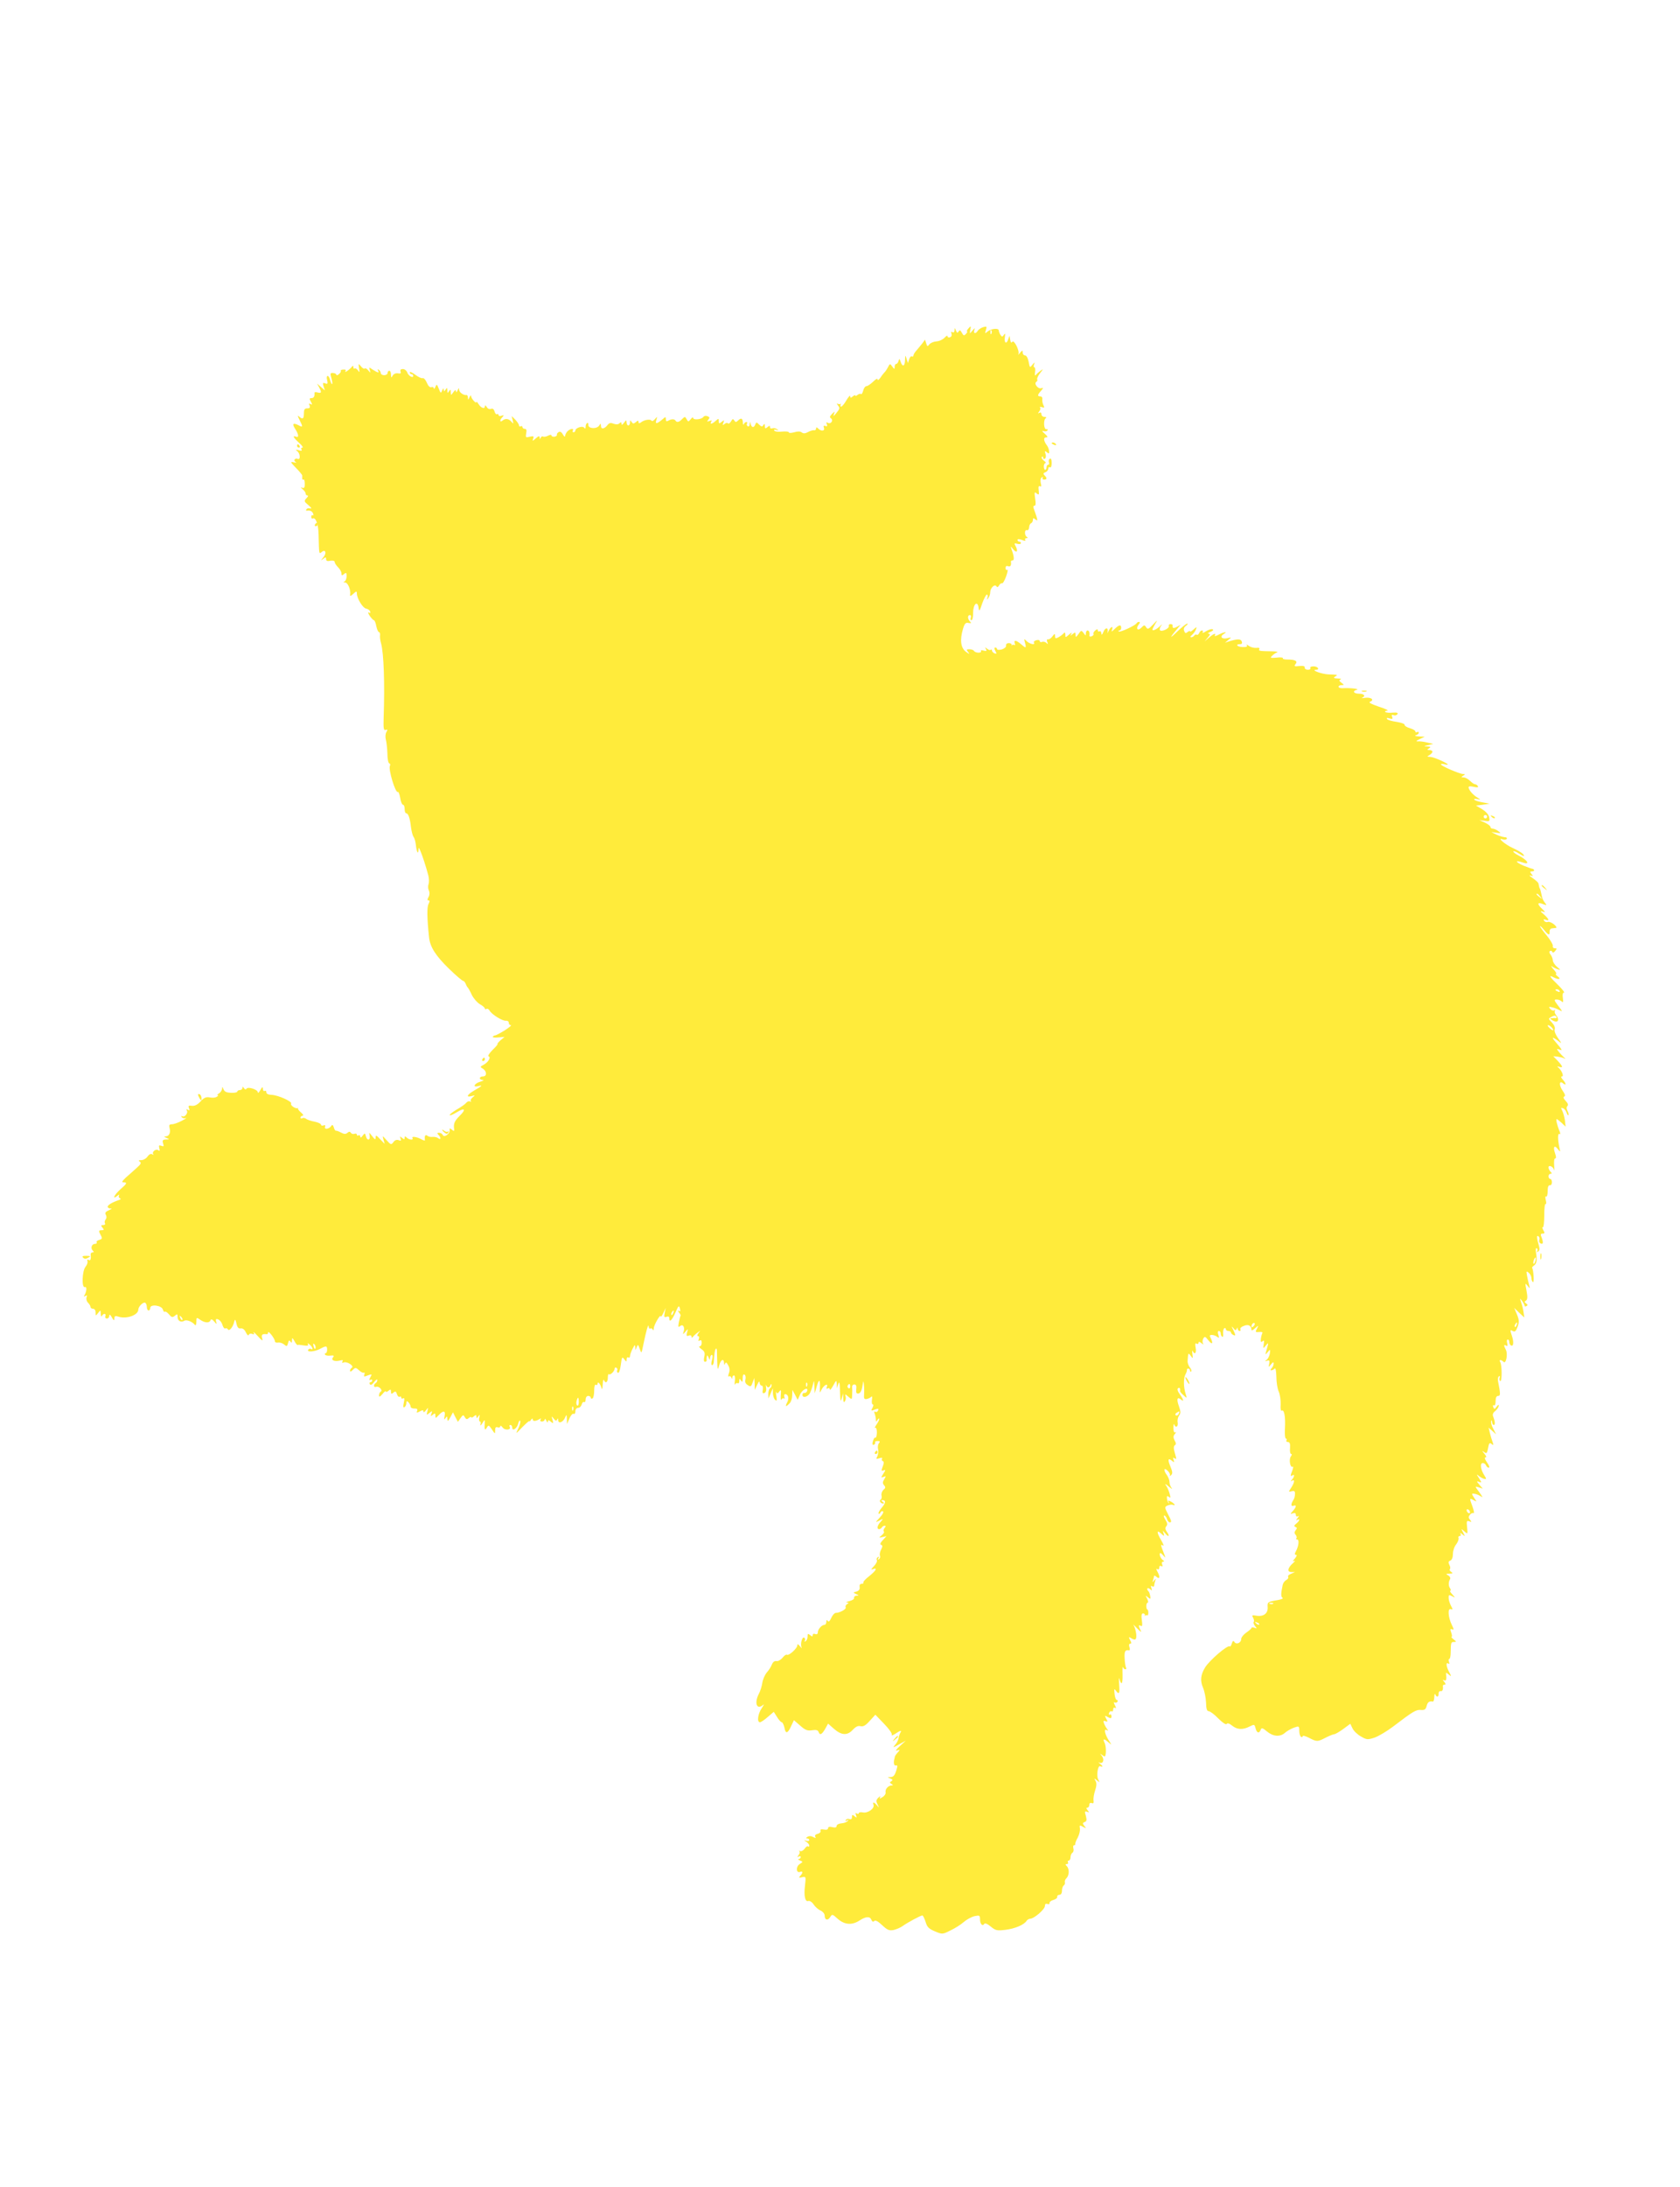 <?xml version="1.0" standalone="no"?>
<!DOCTYPE svg PUBLIC "-//W3C//DTD SVG 20010904//EN"
 "http://www.w3.org/TR/2001/REC-SVG-20010904/DTD/svg10.dtd">
<svg version="1.0" xmlns="http://www.w3.org/2000/svg"
 width="984pt" height="1280pt" viewBox="0 0 984 1280"
 preserveAspectRatio="xMidYMid meet">
<g transform="translate(0,1280) scale(0.1,-0.1)"
fill="#ffeb3b" stroke="none">
<path d="M5670 10875 c-7 -8 -9 -15 -6 -15 4 0 1 -6 -6 -14 -11 -12 -15 -11
-24 6 -9 16 -13 18 -19 8 -7 -11 -10 -9 -16 6 -7 17 -8 17 -8 1 -1 -11 -5 -15
-13 -11 -7 5 -9 2 -5 -9 3 -9 0 -18 -9 -21 -8 -3 -14 0 -14 6 0 6 -8 2 -17 -8
-10 -11 -31 -21 -48 -22 -16 -1 -35 -9 -42 -18 -10 -13 -12 -13 -18 6 l-7 22
-16 -22 c-10 -12 -25 -31 -34 -41 -10 -11 -18 -24 -18 -30 0 -5 -4 -8 -9 -5
-5 3 -12 -4 -16 -17 l-7 -22 -8 25 c-8 24 -8 23 -9 -7 -1 -38 -15 -43 -26 -10
-6 19 -8 19 -12 5 -2 -10 -9 -18 -14 -18 -5 0 -9 -8 -9 -17 0 -15 -2 -15 -14
2 -13 18 -14 18 -26 -6 -7 -13 -16 -26 -20 -29 -3 -3 -14 -16 -23 -30 -9 -13
-17 -18 -17 -11 0 8 -10 3 -26 -13 -15 -14 -32 -26 -39 -26 -7 0 -16 -12 -19
-26 -4 -15 -10 -24 -13 -20 -3 3 -12 1 -20 -5 -7 -6 -13 -8 -13 -4 0 4 -7 2
-15 -5 -12 -10 -15 -10 -15 1 0 8 -10 -3 -22 -23 -21 -37 -41 -51 -34 -25 1 6
1 9 -1 4 -3 -4 -10 -4 -16 0 -7 4 -6 0 1 -10 12 -14 11 -20 -9 -44 -16 -20
-20 -22 -15 -8 7 19 6 19 -11 2 -13 -13 -15 -20 -6 -25 7 -5 9 -13 4 -21 -5
-8 -14 -10 -22 -6 -9 6 -11 4 -6 -8 4 -11 2 -14 -9 -10 -10 4 -12 0 -8 -11 7
-19 -16 -22 -34 -4 -9 9 -12 9 -12 0 0 -7 -6 -12 -12 -10 -7 1 -23 -4 -36 -11
-16 -9 -27 -9 -36 -2 -8 7 -24 7 -44 1 -18 -5 -32 -5 -32 0 0 4 -18 6 -39 4
-22 -3 -42 0 -46 6 -4 6 1 7 12 4 14 -5 15 -4 4 4 -8 6 -20 8 -28 5 -7 -3 -13
0 -13 7 0 10 -3 10 -15 0 -12 -10 -15 -9 -15 6 0 14 -2 16 -9 6 -6 -11 -11
-10 -25 3 -14 15 -17 15 -22 1 -8 -21 -21 -20 -27 2 -4 16 -5 16 -6 -1 0 -10
-6 -15 -11 -12 -6 4 -8 11 -5 16 4 5 2 9 -4 9 -5 0 -12 -6 -14 -12 -3 -7 -6
-3 -6 10 -1 25 -11 28 -29 10 -10 -10 -15 -10 -21 1 -7 11 -11 10 -19 -5 -6
-10 -14 -16 -18 -12 -4 5 -13 3 -21 -4 -11 -9 -12 -7 -6 8 6 17 5 17 -10 5
-15 -12 -17 -11 -17 4 0 17 -1 17 -18 2 -21 -20 -37 -22 -26 -5 5 8 2 9 -11 4
-14 -5 -16 -4 -6 8 9 11 8 15 -5 20 -10 4 -20 2 -24 -4 -9 -15 -60 -20 -60 -6
0 6 -7 3 -14 -7 -14 -17 -15 -17 -24 -1 -9 17 -11 17 -27 1 -18 -19 -31 -21
-39 -8 -7 10 -25 9 -43 -2 -9 -5 -13 -2 -13 9 0 15 -2 16 -17 2 -36 -30 -46
-32 -39 -7 7 22 6 23 -8 6 -8 -10 -17 -14 -20 -9 -7 11 -44 5 -63 -11 -9 -6
-13 -6 -13 3 0 10 -4 10 -16 -1 -13 -10 -17 -10 -25 2 -7 11 -9 11 -9 -3 0
-10 -4 -18 -10 -18 -5 0 -10 8 -10 18 -1 15 -2 15 -15 -2 -10 -14 -15 -15 -15
-6 0 10 -3 11 -11 3 -8 -8 -20 -8 -35 -3 -18 7 -26 5 -36 -8 -18 -23 -38 -26
-38 -5 -1 16 -2 16 -10 3 -13 -22 -65 -20 -64 3 1 9 -2 14 -7 11 -5 -3 -9 -13
-9 -22 0 -11 -3 -13 -8 -6 -8 14 -52 0 -52 -16 0 -5 -5 -10 -11 -10 -5 0 -7 5
-4 10 9 15 -15 12 -31 -4 -8 -8 -14 -21 -14 -28 -1 -7 -6 -3 -13 9 -8 15 -17
19 -25 14 -8 -5 -12 -12 -10 -16 1 -5 -5 -9 -14 -11 -10 -1 -18 2 -18 7 0 6
-8 5 -20 -1 -11 -6 -24 -8 -29 -5 -5 3 -12 -1 -14 -7 -4 -10 -6 -9 -6 1 -1 11
-6 10 -23 -5 -19 -17 -21 -17 -15 -1 5 14 2 16 -20 11 -24 -6 -25 -5 -21 20 4
18 1 26 -8 26 -8 0 -14 5 -14 11 0 5 -4 7 -10 4 -5 -3 -10 -1 -10 5 0 6 -10
21 -21 33 l-22 22 6 -25 c5 -21 4 -22 -6 -10 -16 20 -36 23 -53 9 -17 -14 -19
2 -1 20 10 11 9 13 -5 8 -10 -4 -18 -2 -18 4 0 6 -4 8 -9 5 -5 -3 -11 4 -14
15 -4 14 -11 20 -21 16 -9 -4 -20 1 -25 11 -6 10 -11 12 -11 4 0 -18 -23 -10
-37 13 -7 11 -12 16 -13 12 0 -13 -30 20 -31 35 0 7 -4 4 -9 -7 -7 -17 -9 -17
-9 -2 -1 9 -4 16 -8 15 -17 -3 -43 15 -44 31 0 12 -2 12 -9 -4 -5 -12 -9 -14
-9 -6 -1 11 -5 10 -16 -5 -14 -19 -14 -19 -15 1 0 17 -2 17 -10 5 -8 -12 -10
-12 -10 5 0 17 -2 17 -10 5 -9 -13 -10 -13 -11 0 0 10 -3 8 -9 -5 -7 -18 -9
-18 -20 10 -11 28 -13 28 -20 10 -5 -11 -9 -15 -9 -8 -1 7 -7 10 -15 7 -8 -3
-18 7 -26 26 -7 17 -18 29 -24 27 -6 -3 -26 6 -44 20 -17 13 -32 19 -32 14 0
-6 5 -11 10 -11 6 0 10 -4 10 -10 0 -16 -29 1 -35 21 -4 10 -15 19 -25 19 -13
0 -17 -5 -14 -15 4 -10 0 -13 -15 -10 -12 2 -25 -3 -31 -13 -8 -15 -9 -14 -10
6 0 12 -4 22 -10 22 -5 0 -10 -6 -10 -13 0 -7 -9 -13 -20 -13 -11 0 -20 6 -20
13 0 6 -5 15 -12 19 -7 4 -8 3 -4 -4 10 -17 0 -15 -30 4 -23 16 -24 16 -18 -2
5 -18 5 -18 -9 -2 -8 10 -17 15 -21 11 -3 -4 -13 2 -22 13 -15 18 -15 18 -11
-11 4 -26 3 -27 -7 -12 -7 9 -16 14 -19 10 -4 -3 -7 0 -7 8 0 8 -3 10 -8 4
-11 -16 -47 -41 -39 -28 5 8 1 11 -12 10 -11 0 -18 -4 -15 -8 2 -4 -3 -12 -11
-19 -8 -7 -15 -8 -15 -3 0 5 -9 9 -19 10 -17 1 -18 -2 -10 -30 5 -17 7 -33 4
-35 -2 -2 -7 7 -11 22 -3 14 -10 26 -15 26 -5 0 -7 -11 -3 -25 5 -21 3 -24
-11 -19 -14 6 -16 3 -10 -17 l8 -24 -23 20 -23 20 12 -22 c16 -30 14 -36 -9
-30 -10 3 -19 2 -18 -2 2 -20 -4 -31 -17 -31 -13 0 -14 -4 -4 -21 9 -17 8 -20
-2 -14 -9 6 -11 3 -6 -8 5 -12 1 -17 -13 -17 -16 0 -20 -7 -20 -30 0 -32 -8
-37 -29 -17 -9 8 -8 1 3 -20 21 -41 20 -46 -3 -33 -33 17 -42 11 -24 -17 22
-34 26 -56 7 -49 -23 9 -16 -5 18 -36 17 -15 26 -28 19 -28 -7 0 -9 -5 -5 -11
4 -8 -1 -9 -17 -4 -17 4 -20 4 -10 -4 19 -12 23 -54 5 -47 -17 7 -28 -10 -12
-18 7 -4 2 -4 -11 -2 -22 5 -21 2 12 -32 20 -20 36 -40 37 -44 0 -5 0 -13 0
-19 0 -5 3 -8 8 -6 4 3 7 -8 7 -24 1 -22 -3 -28 -15 -24 -11 4 -10 2 3 -9 9
-7 17 -18 17 -25 0 -6 5 -11 11 -11 6 0 3 -7 -6 -16 -15 -16 -15 -19 12 -41
16 -14 21 -22 11 -19 -10 3 -20 1 -23 -5 -4 -5 -3 -9 2 -8 19 3 31 -2 37 -17
3 -8 2 -13 -2 -10 -5 3 -9 -1 -9 -9 0 -8 4 -12 8 -10 17 11 34 -32 35 -94 3
-117 2 -115 18 -102 23 19 31 -7 9 -32 -15 -19 -16 -20 0 -8 14 11 17 11 17
-1 0 -11 7 -14 25 -10 15 2 25 0 25 -7 0 -6 9 -20 20 -31 11 -11 20 -27 20
-36 0 -14 3 -14 15 -4 13 11 15 8 15 -13 0 -14 -6 -28 -12 -30 -8 -4 -7 -6 3
-6 17 -1 34 -43 30 -71 -2 -11 2 -10 18 4 18 17 21 17 21 3 0 -29 35 -86 54
-89 11 -2 21 -9 24 -17 3 -9 0 -11 -8 -6 -7 4 -4 -4 5 -19 10 -14 21 -26 25
-26 4 0 11 -16 14 -35 4 -19 11 -35 16 -35 4 0 7 -8 6 -17 -2 -10 1 -32 6 -49
16 -59 22 -235 15 -435 -2 -62 0 -76 12 -71 11 4 12 1 4 -13 -6 -10 -7 -30 -3
-44 4 -15 8 -51 9 -81 0 -30 5 -56 11 -58 6 -2 7 -8 4 -14 -11 -18 32 -162 46
-153 4 3 10 -13 14 -35 3 -22 11 -40 16 -40 6 0 10 -11 10 -25 0 -14 4 -25 9
-25 12 0 22 -27 28 -80 3 -25 10 -51 15 -58 6 -7 12 -29 14 -49 4 -39 14 -58
15 -27 0 16 2 15 11 -6 11 -25 32 -88 47 -145 4 -17 5 -39 1 -50 -4 -11 -3
-28 2 -37 5 -11 5 -25 -2 -38 -8 -14 -8 -20 0 -20 8 0 7 -6 0 -21 -10 -18 -9
-83 3 -195 6 -57 39 -108 116 -183 42 -41 80 -73 84 -72 4 0 10 -7 14 -16 4
-10 9 -20 13 -23 3 -3 14 -22 23 -42 10 -21 31 -45 47 -55 17 -9 30 -21 30
-26 0 -4 4 -6 9 -2 6 3 13 -1 18 -9 12 -23 77 -63 96 -60 9 1 17 -4 17 -12 0
-8 5 -14 12 -14 7 0 -9 -13 -35 -30 -26 -16 -52 -30 -57 -30 -5 0 -11 -4 -14
-8 -2 -4 12 -6 32 -4 l37 3 -24 -20 c-13 -12 -20 -21 -17 -21 4 0 -9 -16 -28
-34 -19 -19 -30 -36 -25 -38 16 -5 0 -34 -27 -49 -23 -12 -23 -14 -7 -23 25
-15 26 -46 2 -46 -24 0 -25 -20 -1 -21 9 0 2 -5 -15 -10 -35 -10 -47 -35 -13
-26 30 8 24 1 -20 -24 -44 -25 -54 -44 -17 -34 20 6 21 5 5 -8 -10 -8 -14 -18
-10 -22 4 -5 2 -5 -4 -2 -7 4 -17 0 -24 -8 -6 -8 -32 -26 -57 -40 -24 -15 -42
-29 -39 -32 3 -3 21 5 41 17 48 29 57 18 17 -21 -30 -30 -37 -46 -32 -78 1
-12 -1 -13 -13 -3 -12 10 -15 10 -13 -4 1 -21 -35 -45 -41 -26 -3 6 -12 12
-21 12 -12 0 -13 -3 -4 -12 16 -16 15 -33 -1 -20 -7 6 -22 9 -32 8 -11 -2 -26
1 -32 7 -12 9 -18 -2 -14 -26 1 -4 -9 -2 -21 5 -27 15 -60 19 -52 7 8 -13 -20
-11 -34 3 -9 9 -12 9 -12 -1 0 -11 -3 -11 -15 -1 -13 11 -14 10 -9 -4 5 -12 2
-15 -11 -9 -12 4 -23 0 -31 -12 -12 -16 -15 -16 -39 11 -26 29 -26 29 -19 4
l7 -25 -27 28 c-21 23 -26 25 -26 10 0 -15 -4 -14 -20 7 -19 24 -19 25 -15 3
5 -28 -15 -31 -22 -3 -5 19 -6 20 -19 3 -9 -12 -13 -14 -14 -5 0 7 -5 10 -10
7 -5 -3 -10 -2 -10 4 0 6 -6 8 -14 5 -8 -3 -17 0 -21 6 -5 8 -10 8 -20 0 -10
-9 -20 -8 -37 1 -13 7 -26 12 -30 11 -4 -1 -10 8 -13 20 -5 15 -9 17 -15 8
-12 -19 -43 -22 -36 -5 3 9 0 12 -10 8 -7 -3 -14 -1 -14 5 0 5 -17 13 -37 17
-21 4 -43 11 -50 17 -7 5 -17 7 -23 3 -5 -3 -10 -1 -10 4 0 6 6 11 13 11 6 1
2 9 -10 19 -12 10 -20 21 -18 25 3 3 2 4 -1 1 -11 -7 -45 15 -39 26 8 12 -77
50 -115 51 -19 1 -30 6 -30 15 0 8 -4 11 -10 8 -5 -3 -10 2 -10 12 -1 14 -4
13 -15 -7 -8 -14 -14 -20 -15 -13 0 16 -58 35 -66 21 -4 -6 -9 -5 -15 3 -6 10
-9 11 -9 2 0 -7 -7 -13 -15 -13 -8 0 -15 -4 -15 -9 0 -4 -16 -8 -36 -7 -27 1
-39 6 -45 21 -6 16 -8 17 -8 3 -1 -9 -9 -22 -18 -27 -10 -6 -13 -11 -8 -11 6
0 3 -4 -5 -9 -8 -6 -26 -7 -41 -4 -22 4 -34 -1 -54 -23 -18 -20 -35 -28 -51
-26 -19 3 -23 0 -17 -14 5 -13 3 -15 -7 -9 -9 5 -11 4 -6 -4 10 -15 -13 -43
-27 -34 -6 3 -7 1 -3 -5 4 -6 14 -9 24 -6 9 3 -1 -4 -22 -15 -22 -12 -48 -21
-59 -21 -15 0 -18 -5 -14 -21 8 -28 -2 -49 -22 -50 -12 0 -12 -2 4 -9 19 -8
19 -9 -3 -9 -19 -1 -22 -5 -17 -23 6 -17 4 -20 -10 -14 -14 5 -16 2 -12 -14 4
-15 2 -19 -6 -12 -14 11 -40 -11 -29 -24 4 -4 1 -4 -6 0 -9 5 -19 0 -28 -13
-8 -12 -25 -21 -37 -21 -16 0 -18 -3 -8 -9 10 -7 6 -15 -19 -37 -17 -16 -46
-41 -63 -56 -22 -21 -26 -28 -14 -28 24 0 21 -7 -18 -41 -35 -31 -51 -64 -18
-38 9 8 14 9 10 2 -4 -6 -1 -13 5 -16 8 -3 6 -7 -7 -11 -41 -14 -68 -31 -64
-41 2 -5 10 -9 19 -8 8 1 3 -3 -12 -10 -20 -9 -25 -16 -18 -27 5 -9 5 -19 -1
-27 -6 -7 -8 -17 -4 -23 3 -5 -1 -10 -11 -10 -13 0 -14 -3 -4 -15 10 -12 10
-15 -4 -15 -19 0 -20 -4 -5 -31 9 -17 7 -21 -10 -26 -11 -3 -18 -9 -15 -14 3
-5 -1 -9 -9 -9 -20 0 -28 -25 -14 -39 8 -8 8 -11 -1 -11 -7 0 -12 -6 -11 -12
3 -27 -1 -39 -12 -32 -7 4 -10 1 -7 -7 3 -8 -2 -22 -11 -33 -20 -23 -24 -126
-4 -119 13 5 11 -26 -3 -49 -5 -7 -3 -8 6 -3 10 6 12 4 7 -8 -3 -9 0 -23 8
-31 8 -8 15 -19 15 -25 0 -6 7 -11 15 -11 9 0 15 -9 15 -22 0 -21 0 -21 15 -2
14 18 14 18 15 -6 1 -14 4 -19 7 -12 2 6 9 12 15 12 6 0 8 -6 5 -13 -3 -8 1
-14 9 -14 8 0 14 7 14 16 1 11 6 7 15 -9 11 -20 14 -21 15 -7 0 15 5 17 23 11
47 -16 117 9 117 41 0 18 29 47 41 40 5 -4 9 -15 9 -26 0 -10 5 -19 10 -19 6
0 10 7 10 15 0 24 68 15 74 -10 3 -10 8 -16 12 -12 3 3 14 -4 24 -16 15 -18
20 -19 34 -8 14 12 16 11 16 -7 0 -23 20 -34 40 -22 13 8 48 -6 62 -25 4 -5 8
3 8 18 0 27 1 28 22 13 27 -19 55 -21 61 -3 3 8 10 6 22 -8 14 -17 16 -17 11
-2 -3 9 -2 17 2 17 15 0 30 -16 36 -38 4 -12 11 -20 16 -17 5 3 12 0 15 -6 8
-12 30 14 37 46 4 16 7 14 13 -12 5 -23 12 -30 25 -28 11 2 22 -6 30 -23 7
-15 15 -22 17 -15 2 7 11 9 20 6 12 -5 14 -3 8 8 -4 8 7 -2 25 -21 26 -29 31
-31 25 -12 -6 20 2 27 28 23 4 0 7 4 7 10 0 7 9 0 20 -14 11 -14 20 -30 20
-37 0 -6 8 -10 18 -8 11 2 27 -3 36 -11 15 -13 18 -12 23 8 4 17 8 19 14 9 7
-10 9 -8 9 7 1 18 2 17 15 -5 7 -14 16 -24 19 -22 3 1 7 2 9 1 1 0 14 -2 30
-4 19 -3 25 0 20 8 -4 7 0 6 10 -2 18 -14 24 -37 8 -26 -5 3 -12 1 -16 -5 -9
-15 36 -12 69 5 37 20 42 19 42 -5 0 -11 -4 -20 -9 -20 -4 0 -6 -4 -3 -9 3 -4
17 -7 31 -5 20 2 24 0 15 -11 -13 -16 9 -26 41 -18 15 4 20 3 15 -5 -5 -8 -2
-10 8 -6 19 7 62 -21 47 -31 -6 -3 -11 -11 -11 -18 0 -7 7 -5 16 5 15 15 18
15 37 -2 11 -11 24 -17 28 -14 5 3 6 -2 3 -11 -5 -13 -2 -14 20 -5 25 9 26 8
15 -11 -8 -15 -8 -19 0 -15 6 4 11 2 11 -3 0 -6 -5 -11 -11 -11 -5 0 -7 -5 -3
-11 4 -8 13 -4 25 12 10 13 19 19 19 12 0 -6 -4 -15 -10 -18 -14 -9 -12 -28 3
-22 16 6 41 -20 27 -28 -6 -3 -10 -13 -10 -22 0 -11 5 -9 20 8 10 13 19 20 20
15 0 -5 7 -3 15 4 12 10 15 9 15 -5 0 -14 3 -15 14 -6 11 10 16 8 21 -9 3 -11
11 -18 16 -15 5 4 9 1 9 -5 0 -6 5 -8 11 -4 8 4 9 -3 4 -26 -5 -23 -4 -30 4
-26 6 4 11 15 11 24 0 13 3 14 13 4 6 -7 12 -18 12 -25 0 -7 10 -11 22 -11 15
1 20 -3 16 -14 -5 -12 -2 -12 15 -3 17 9 22 9 22 -1 0 -6 7 -3 15 8 13 18 14
18 8 -6 -6 -23 -5 -24 12 -10 17 14 18 13 12 -4 -6 -16 -5 -17 8 -6 12 10 15
9 15 -5 0 -17 1 -17 18 1 27 30 43 29 36 -3 -4 -22 -3 -25 5 -13 9 13 11 12
11 -5 1 -16 4 -15 17 9 l16 30 14 -28 15 -28 15 22 c14 20 17 21 25 6 8 -14
13 -15 24 -5 8 6 14 8 14 4 0 -4 7 -2 15 5 12 10 15 10 15 -1 0 -11 3 -11 11
1 9 12 10 11 6 -7 -3 -13 -1 -23 4 -23 4 0 6 -8 3 -17 -3 -10 2 -7 11 7 13 22
15 22 14 5 -3 -42 1 -51 12 -31 10 17 12 16 30 -10 18 -28 19 -28 19 -5 0 16
4 21 15 17 8 -3 15 0 15 6 0 7 6 3 14 -7 14 -19 53 -14 41 5 -3 5 -1 10 4 10
6 0 11 -7 11 -15 0 -24 28 -6 35 23 4 15 9 22 12 15 2 -6 -3 -27 -12 -45 -16
-33 -16 -33 24 9 23 23 41 39 41 35 0 -4 5 0 10 8 5 8 10 10 10 3 0 -13 18
-12 39 1 10 6 12 5 7 -2 -4 -7 -1 -12 8 -12 9 0 16 6 17 13 0 6 4 3 9 -8 5
-11 9 -14 9 -6 1 11 4 11 17 0 15 -12 16 -11 10 11 -7 23 -6 24 7 7 11 -14 16
-15 20 -5 4 9 6 7 6 -4 1 -23 30 -12 41 16 8 19 9 18 10 -9 l1 -30 14 33 c8
18 19 31 25 27 5 -3 10 3 10 14 0 13 7 21 16 21 9 0 18 9 21 20 3 11 9 17 14
14 5 -3 9 4 9 15 0 12 7 21 15 21 8 0 15 -5 15 -11 0 -5 5 -7 10 -4 6 3 10 24
10 46 0 24 4 38 10 34 6 -3 10 -1 10 6 0 18 17 -1 23 -26 3 -11 6 -2 7 20 1
22 4 34 7 28 9 -23 23 -14 23 14 0 14 3 24 6 20 8 -8 34 18 34 33 0 6 5 8 10
5 6 -4 8 -10 5 -15 -3 -5 -1 -11 4 -15 6 -3 13 16 17 46 6 47 8 50 20 34 13
-17 14 -18 14 -1 0 9 4 14 10 11 6 -3 10 0 10 8 0 8 7 28 15 43 12 24 15 26
16 9 0 -20 0 -20 8 0 7 18 9 17 18 -10 10 -29 10 -29 21 25 16 79 30 128 31
107 1 -10 5 -16 10 -13 5 4 12 0 14 -6 3 -7 6 -4 6 7 1 21 40 88 41 70 1 -5 7
4 15 20 l14 30 -6 -29 c-5 -24 -3 -28 11 -23 10 4 16 1 16 -8 0 -28 15 -14 36
33 18 41 21 44 26 24 4 -15 3 -20 -5 -15 -8 4 -8 2 0 -9 7 -8 11 -17 9 -19 -2
-2 -6 -19 -10 -38 -5 -28 -4 -31 8 -22 17 14 29 -9 19 -36 -5 -15 -3 -14 11 2
17 20 17 20 10 -4 -5 -19 -3 -23 10 -18 9 4 16 1 16 -6 0 -7 3 -8 8 -2 4 6 16
17 27 25 19 14 19 14 6 -2 -8 -11 -9 -18 -3 -18 7 0 9 -7 5 -17 -4 -11 -3 -14
5 -9 8 5 12 0 12 -13 0 -12 -6 -21 -12 -21 -7 0 -2 -7 10 -16 19 -13 22 -22
17 -45 -4 -18 -3 -29 4 -29 6 0 10 3 10 8 -1 4 -1 14 1 22 1 11 4 9 10 -5 7
-17 9 -17 9 -2 1 9 5 17 10 17 6 0 6 -12 1 -30 -5 -18 -5 -30 1 -30 5 0 10 10
10 23 3 45 6 68 12 73 3 4 6 -2 6 -12 3 -117 3 -121 13 -86 9 34 27 44 29 15
0 -13 2 -14 6 -4 4 10 9 8 18 -10 9 -15 10 -31 4 -47 -5 -14 -5 -21 0 -18 5 4
12 0 14 -6 4 -10 6 -10 6 0 1 6 5 12 10 12 5 0 8 -15 5 -32 -2 -18 -1 -27 2
-20 3 6 10 10 15 6 5 -3 9 3 9 13 0 15 2 16 10 3 8 -12 10 -9 10 13 0 18 4 26
11 21 6 -3 8 -16 5 -28 -4 -15 1 -25 14 -33 16 -11 20 -9 28 15 l10 27 2 -35
1 -35 14 30 c9 20 14 24 14 13 1 -10 6 -18 12 -18 7 0 9 -10 7 -24 -4 -18 -1
-23 9 -19 9 3 13 16 10 32 -2 14 -2 20 0 14 3 -7 8 -13 13 -13 5 0 11 6 13 13
4 9 6 9 6 0 1 -6 -3 -15 -9 -18 -5 -3 -10 -18 -10 -33 l1 -27 13 30 13 30 0
-28 c0 -16 6 -34 13 -40 10 -10 11 -5 7 23 -3 19 -3 29 0 22 4 -10 8 -9 17 3
10 14 12 11 9 -21 -1 -22 0 -33 3 -26 3 6 10 10 15 7 5 -4 6 1 3 9 -3 9 -1 16
5 16 18 0 24 -26 11 -49 -13 -25 -7 -27 14 -5 9 8 16 30 16 47 l1 32 16 -29
15 -29 14 31 c12 29 51 48 41 20 -2 -7 -10 -12 -16 -11 -6 2 -11 -3 -11 -11 0
-20 30 -13 43 9 6 11 14 33 18 50 7 29 7 29 9 -10 l2 -40 13 45 c13 44 20 36
17 -20 -1 -25 -1 -25 10 -3 13 26 40 40 31 16 -4 -11 -2 -14 5 -9 7 4 12 1 12
-6 1 -7 9 3 20 22 18 33 19 34 21 10 l1 -25 8 25 c6 18 9 6 10 -45 2 -55 4
-63 10 -40 l8 30 1 -30 c1 -22 4 -26 10 -16 5 8 7 21 3 30 -4 13 -1 12 16 -3
22 -19 22 -19 23 10 1 16 1 36 0 45 -1 9 5 16 13 16 10 0 14 -9 11 -28 -2 -21
1 -26 13 -25 11 2 19 16 23 42 6 36 6 37 9 9 2 -16 2 -43 1 -58 -2 -22 1 -28
16 -25 10 2 22 8 26 13 5 6 7 -2 4 -18 -2 -15 0 -27 5 -27 5 0 4 -9 -2 -20
-10 -18 -8 -19 14 -10 20 7 24 6 19 -5 -3 -8 -10 -12 -16 -8 -7 4 -8 0 -4 -11
4 -10 7 -25 7 -34 0 -15 2 -15 10 -2 5 8 10 10 10 5 0 -6 -8 -21 -17 -34 -9
-14 -12 -22 -6 -18 5 3 9 -8 9 -28 -1 -18 -4 -31 -7 -29 -4 2 -10 -3 -13 -12
-9 -24 -7 -36 4 -29 6 4 8 10 6 14 -3 3 4 7 14 7 14 0 16 -3 8 -13 -6 -7 -8
-23 -5 -35 3 -11 1 -30 -4 -41 -9 -17 -8 -18 11 -12 14 5 20 3 16 -3 -3 -6 -1
-12 5 -14 7 -2 7 -12 -1 -32 -9 -24 -8 -27 5 -22 13 5 13 2 -1 -19 -15 -24
-15 -25 1 -19 15 6 15 4 4 -14 -10 -16 -10 -24 -1 -35 10 -11 9 -17 -4 -27 -8
-8 -13 -22 -11 -32 3 -10 1 -21 -4 -24 -12 -7 -2 -24 14 -24 7 0 6 4 -3 10 -9
6 -10 10 -3 10 23 0 22 -16 -3 -45 -13 -15 -21 -31 -18 -34 4 -3 9 0 11 7 3 6
9 9 15 6 5 -4 -3 -19 -19 -36 -27 -30 -28 -30 -3 -18 24 13 25 12 8 -7 -20
-21 -24 -43 -9 -43 6 0 13 5 16 10 3 6 11 10 17 10 7 0 7 -4 -1 -13 -6 -8 -8
-17 -4 -21 4 -3 -2 -13 -13 -22 -18 -15 -18 -15 5 -10 l23 5 -22 -24 c-14 -15
-17 -24 -9 -27 9 -3 9 -9 0 -27 -7 -12 -10 -29 -7 -36 3 -8 0 -17 -6 -21 -7
-5 -8 -2 -3 6 5 9 4 11 -4 6 -6 -4 -9 -12 -5 -17 3 -6 -4 -22 -17 -35 -18 -19
-19 -23 -6 -18 29 11 18 -9 -22 -41 -21 -16 -37 -33 -34 -38 2 -4 -3 -7 -11
-7 -9 0 -13 -7 -11 -19 2 -13 -4 -21 -18 -26 -22 -6 -22 -6 -2 -15 17 -7 17
-9 2 -9 -9 -1 -16 -6 -15 -13 2 -7 -10 -15 -27 -19 -16 -4 -23 -7 -15 -8 12
-1 13 -3 1 -10 -7 -5 -11 -13 -8 -18 7 -10 -34 -33 -58 -33 -7 0 -19 -13 -26
-29 -9 -20 -16 -26 -21 -18 -5 8 -8 6 -8 -5 0 -10 -5 -18 -11 -18 -16 0 -39
-26 -39 -44 0 -10 -6 -13 -15 -10 -8 4 -15 1 -15 -6 0 -10 -3 -10 -15 0 -13
10 -15 9 -15 -8 0 -12 -5 -24 -12 -28 -6 -4 -8 -3 -4 4 3 6 2 13 -4 17 -12 7
-24 -39 -15 -57 3 -7 -1 -4 -9 6 -11 14 -16 16 -16 6 0 -17 -49 -62 -61 -55
-4 3 -16 -5 -26 -18 -10 -12 -26 -21 -35 -19 -11 2 -21 -5 -27 -20 -5 -13 -18
-34 -30 -47 -11 -13 -23 -40 -26 -60 -3 -20 -12 -49 -20 -64 -29 -55 -12 -98
25 -65 7 7 4 -1 -8 -19 -23 -33 -30 -83 -11 -83 6 0 27 14 46 31 l35 30 19
-30 c10 -17 23 -31 28 -31 4 0 11 -13 15 -30 7 -39 19 -38 39 6 l17 36 37 -32
c29 -26 42 -31 69 -27 23 4 34 1 38 -9 8 -22 19 -17 39 17 l17 31 35 -31 c44
-38 78 -40 110 -5 17 18 31 25 45 21 16 -4 30 4 54 31 l33 36 51 -53 c30 -31
49 -58 45 -65 -4 -6 5 -3 20 6 31 21 41 23 30 6 -4 -7 -9 -22 -10 -32 -2 -11
-11 -29 -21 -39 -15 -17 -12 -17 23 3 l40 22 -35 -32 c-23 -21 -28 -30 -16
-25 19 5 19 5 4 -12 -9 -10 -17 -21 -17 -25 -1 -5 -1 -9 -2 -10 -7 -22 -3 -45
7 -41 7 2 11 -1 9 -9 -11 -45 -19 -58 -39 -59 -20 0 -20 -1 -2 -8 15 -6 16
-10 7 -16 -11 -6 -11 -9 0 -16 11 -7 11 -9 1 -9 -20 0 -39 -23 -35 -40 2 -8
-6 -21 -18 -28 -17 -11 -20 -11 -14 0 4 7 0 6 -10 -3 -14 -14 -15 -21 -5 -40
10 -21 10 -22 -3 -6 -17 20 -28 23 -21 4 8 -21 -32 -50 -61 -45 -14 3 -25 1
-25 -4 0 -5 -5 -6 -12 -2 -8 5 -9 2 -4 -11 5 -15 4 -16 -9 -5 -12 10 -15 10
-15 -5 0 -11 -5 -15 -15 -12 -8 4 -17 1 -21 -5 -5 -7 -2 -8 7 -3 10 6 11 5 4
-3 -6 -7 -23 -13 -38 -14 -15 -1 -27 -8 -27 -15 0 -9 -8 -11 -25 -7 -16 4 -25
2 -25 -6 0 -8 -9 -11 -24 -8 -16 3 -23 1 -20 -7 3 -7 -5 -15 -16 -18 -14 -3
-19 -10 -15 -17 6 -9 2 -9 -12 -2 -12 7 -25 7 -34 1 -10 -6 -10 -9 -1 -9 6 0
12 -4 12 -10 0 -5 -8 -7 -17 -4 -17 5 -17 5 0 -6 9 -6 17 -16 17 -22 0 -6 -3
-8 -7 -5 -3 4 -13 -2 -20 -13 -8 -11 -20 -17 -26 -14 -7 4 -9 4 -5 -1 4 -4 2
-15 -5 -23 -9 -13 -9 -14 1 -8 6 4 12 2 12 -3 0 -6 -6 -11 -12 -12 -7 0 -4 -4
7 -8 19 -8 19 -8 -1 -21 -24 -15 -21 -55 2 -46 17 7 18 -6 1 -23 -10 -11 -8
-13 11 -8 22 5 23 4 17 -48 -8 -62 1 -99 20 -91 7 2 21 -6 30 -20 9 -14 27
-30 41 -36 13 -6 24 -19 24 -29 0 -27 18 -32 32 -10 12 19 13 19 45 -10 40
-35 84 -38 128 -9 37 24 61 25 69 3 5 -11 10 -13 17 -6 6 6 22 -2 46 -25 30
-28 41 -33 67 -28 16 4 41 14 54 24 28 20 104 61 114 61 4 1 12 -16 19 -37 9
-31 19 -41 55 -56 43 -18 44 -18 90 5 26 12 61 34 78 49 17 15 46 31 64 35 29
6 32 5 32 -19 0 -27 15 -43 25 -26 4 6 19 0 38 -16 28 -23 36 -25 86 -19 56 7
109 29 124 53 4 6 14 12 21 12 22 0 85 54 86 74 0 12 5 16 15 12 8 -3 14 0 12
6 -1 6 9 14 23 18 14 4 24 12 22 18 -1 7 5 12 13 12 9 0 15 9 15 24 0 14 5 28
11 31 5 4 8 12 6 18 -2 7 2 18 10 25 16 17 17 54 1 70 -9 9 -9 12 1 12 7 0 9
5 6 10 -3 6 -1 10 4 10 6 0 11 9 11 19 0 11 5 23 11 27 6 3 9 15 6 25 -3 11
-1 19 4 19 5 0 8 3 7 7 -1 5 5 22 15 39 9 18 14 41 12 53 -3 19 -2 20 18 9 20
-10 21 -10 8 5 -11 14 -11 18 2 23 12 4 13 12 7 36 -8 25 -7 29 7 24 13 -5 14
-4 3 9 -8 10 -9 15 -1 15 6 0 11 7 11 16 0 10 6 14 14 11 10 -4 13 0 11 15 -2
11 2 37 9 58 9 27 10 43 3 56 -10 17 -9 18 8 4 17 -14 17 -14 7 6 -11 21 -2
81 11 77 18 -7 19 -1 1 13 -10 8 -13 12 -5 8 22 -11 32 18 13 41 -9 11 -10 14
-2 7 8 -6 16 -12 20 -12 10 0 10 62 -1 81 -12 24 -2 24 24 1 20 -17 20 -17 1
12 -23 36 -30 71 -12 60 10 -6 10 -4 2 7 -6 8 -14 22 -18 33 -5 14 -2 17 9 12
13 -5 14 -2 4 15 -10 19 -9 20 10 9 17 -9 21 -8 21 5 0 9 -4 13 -10 10 -6 -3
-7 1 -4 9 3 9 10 13 15 10 5 -3 9 2 9 11 0 9 5 13 11 9 7 -4 7 1 -1 16 -7 13
-8 20 -2 16 6 -3 13 -2 17 4 3 5 2 10 -3 10 -6 0 -12 16 -14 36 -3 29 -2 33 7
20 20 -27 24 -19 20 36 -2 29 -2 44 1 33 12 -42 20 -33 19 22 -1 32 0 52 2 46
3 -7 9 -13 14 -13 6 0 7 5 4 10 -3 6 -7 30 -8 55 -2 41 3 50 26 46 5 -1 6 8 2
19 -4 12 -2 20 5 20 8 0 8 6 -1 21 -9 17 -8 20 3 13 28 -18 36 -12 33 22 -2
19 -9 42 -15 52 -7 9 2 1 20 -18 20 -21 28 -26 21 -13 -14 28 -14 36 1 27 8
-5 10 4 6 33 -4 28 -2 40 7 40 7 0 12 -5 11 -11 -2 -6 -1 -8 1 -3 3 4 8 5 12
3 4 -3 7 4 7 15 0 10 -3 19 -6 19 -3 0 -6 9 -6 20 0 11 4 20 8 20 5 0 3 10 -3
23 -11 20 -11 21 5 8 14 -12 16 -11 13 7 -2 12 -6 25 -10 28 -14 14 -7 26 8
14 13 -11 14 -10 9 5 -5 13 -4 16 4 11 7 -4 12 -3 12 3 0 5 3 18 6 28 5 15 4
16 -6 3 -10 -13 -11 -12 -6 3 3 10 6 21 6 24 0 3 7 0 15 -7 18 -15 21 1 4 32
-8 15 -8 19 0 14 6 -4 11 0 11 9 0 10 5 13 12 9 8 -5 9 -2 5 9 -4 10 -1 17 6
17 8 0 7 3 -2 9 -14 9 -25 41 -14 41 3 0 12 -8 20 -18 11 -13 10 -8 -2 22 -18
46 -18 49 -3 40 7 -4 2 9 -10 30 -28 47 -28 65 -2 41 20 -18 21 -18 15 1 -6
18 -6 18 8 2 20 -26 31 -22 13 4 -11 16 -13 25 -5 35 8 9 7 19 -5 38 -9 14
-12 25 -7 25 5 0 13 -9 16 -20 3 -11 11 -20 16 -20 13 0 12 6 -11 50 -19 37
-19 40 -3 48 10 5 24 7 31 5 20 -8 14 5 -9 18 -17 9 -20 8 -14 -3 5 -7 4 -10
0 -5 -5 4 -9 16 -10 27 -1 15 1 17 11 9 11 -9 11 -4 4 21 -5 18 -15 39 -22 48
-7 10 1 6 17 -8 17 -14 24 -18 18 -10 -7 8 -13 23 -13 35 0 12 -7 30 -15 41
-21 28 -19 48 3 27 11 -10 17 -22 14 -28 -3 -5 1 -5 7 1 10 9 9 20 -3 49 -18
42 -15 55 9 35 13 -11 14 -10 9 5 -5 13 -4 16 4 11 14 -9 14 -9 2 34 -7 24 -6
36 1 41 8 5 8 13 -1 28 -9 18 -9 26 2 39 7 9 8 13 2 9 -7 -4 -11 6 -11 26 0
18 2 26 5 20 7 -23 24 -14 20 11 -3 13 1 31 8 41 10 13 10 24 -1 55 -15 41
-10 57 12 39 19 -17 16 -1 -7 31 -13 18 -16 31 -10 35 9 6 14 0 12 -16 -1 -4
8 -15 20 -25 20 -19 21 -19 13 6 -13 39 -14 93 -2 115 6 11 10 23 9 28 -1 4 3
7 8 7 6 0 10 -5 10 -12 0 -6 3 -8 7 -5 3 4 0 15 -8 24 -8 10 -14 27 -13 38 3
48 4 49 18 30 13 -18 14 -18 10 10 -2 17 -1 24 2 18 11 -25 23 -12 17 19 -4
22 -3 29 5 24 7 -4 12 -2 12 5 0 8 5 7 17 -2 11 -9 14 -10 9 -2 -4 7 -3 20 2
29 8 14 12 12 30 -11 22 -28 30 -19 13 14 -8 14 -6 18 7 18 9 0 23 -5 31 -11
11 -9 13 -7 7 12 -5 13 -3 22 3 22 6 0 11 -6 11 -14 0 -8 4 -17 9 -20 4 -3 7
6 5 19 -1 14 2 27 7 31 5 3 9 0 9 -5 0 -6 7 -11 15 -11 8 0 15 -4 15 -9 0 -5
7 -11 15 -15 13 -5 13 -2 0 27 -13 25 -13 28 -1 14 10 -14 15 -15 19 -5 4 10
6 10 6 1 1 -7 6 -13 12 -13 5 0 7 5 4 10 -3 6 6 15 21 20 27 11 43 1 44 -24 0
-5 10 -1 21 10 22 19 22 19 11 -3 -11 -19 -9 -21 13 -19 13 2 22 -1 19 -6 -3
-5 -7 -20 -9 -34 -2 -18 1 -22 10 -14 9 8 11 4 7 -17 -4 -27 -4 -28 12 -8 18
21 18 21 -1 -45 -3 -9 2 -7 11 5 16 19 17 19 14 -5 -2 -14 -10 -31 -18 -38
-13 -10 -13 -11 2 -6 13 4 16 1 12 -18 -5 -22 -5 -22 10 -4 12 15 16 16 16 5
0 -8 -5 -20 -12 -27 -7 -7 -8 -12 -2 -12 6 0 14 4 20 10 5 6 9 -12 10 -48 0
-31 6 -70 14 -87 7 -16 12 -50 11 -74 -2 -27 1 -41 7 -37 14 8 22 -37 18 -107
-2 -31 1 -57 6 -57 5 0 6 -4 3 -10 -3 -5 0 -10 9 -10 10 0 14 -10 12 -35 -2
-19 1 -35 7 -35 5 0 4 -6 -2 -14 -13 -16 -4 -69 10 -60 5 3 4 -7 -1 -21 -13
-33 -13 -38 0 -30 14 9 12 -8 -2 -24 -10 -11 -10 -13 0 -7 17 10 15 -10 -5
-41 -17 -26 -17 -26 3 -21 15 4 20 0 19 -16 0 -12 -4 -28 -10 -36 -15 -23 -14
-39 1 -33 19 7 18 -6 -3 -30 -17 -19 -17 -20 0 -14 11 4 17 1 17 -9 0 -9 5
-12 13 -8 7 5 6 0 -3 -11 -9 -11 -10 -16 -2 -11 18 11 15 -5 -5 -21 -14 -11
-15 -16 -5 -20 10 -4 10 -8 1 -19 -8 -10 -9 -18 0 -27 6 -8 8 -17 4 -20 -3 -4
-1 -7 4 -7 14 0 10 -38 -6 -68 -9 -17 -9 -22 0 -22 7 0 4 -9 -7 -22 -13 -14
-14 -19 -4 -14 8 4 6 -1 -5 -11 -33 -29 -38 -53 -12 -54 l22 0 -23 -10 c-13
-5 -21 -13 -17 -18 3 -6 -2 -14 -12 -19 -9 -5 -18 -18 -20 -28 -11 -51 -11
-69 -1 -76 7 -3 -6 -9 -28 -13 -60 -10 -61 -11 -59 -43 2 -36 -26 -56 -68 -48
-24 4 -26 2 -17 -13 5 -10 7 -21 3 -24 -3 -4 0 -14 8 -24 12 -15 12 -16 -3
-10 -10 3 -18 3 -18 -1 0 -4 -14 -16 -30 -27 -16 -11 -30 -28 -30 -38 0 -22
-29 -35 -40 -17 -6 9 -10 7 -15 -9 -4 -13 -9 -20 -12 -17 -11 11 -119 -81
-145 -124 -26 -43 -29 -77 -12 -117 9 -21 17 -60 18 -88 1 -36 5 -50 15 -50 8
0 34 -19 57 -43 25 -25 45 -38 49 -32 4 7 16 3 32 -10 30 -24 63 -25 102 -5
28 14 29 13 35 -10 7 -28 21 -33 30 -9 5 13 11 12 37 -10 36 -30 77 -33 105
-8 11 10 34 23 52 30 31 11 32 10 32 -18 0 -16 5 -32 10 -35 6 -3 10 -2 10 3
0 6 17 1 37 -9 46 -24 50 -24 98 1 22 11 44 20 50 20 6 0 30 14 52 30 l42 31
13 -27 c7 -15 29 -36 49 -47 34 -20 40 -20 80 -7 23 8 72 37 109 65 118 90
134 99 162 97 22 -2 29 3 34 23 6 23 15 30 37 26 4 0 7 11 8 26 0 16 3 22 6
16 7 -19 21 -16 19 5 0 9 5 16 12 14 11 -2 16 10 13 31 0 4 4 7 10 7 8 0 7 6
-2 17 -10 11 -10 14 -1 9 12 -7 16 4 12 33 -2 13 0 13 16 0 16 -13 16 -12 4
11 -19 34 -23 63 -8 54 8 -5 9 -2 5 9 -3 10 -3 17 1 17 5 0 9 17 9 38 1 60 2
62 20 62 15 0 14 2 -3 15 -10 8 -16 15 -12 15 4 0 3 11 -2 25 -7 19 -6 23 5
19 12 -5 11 0 -2 27 -21 43 -25 99 -5 91 12 -4 12 -2 1 19 -7 13 -14 34 -14
46 -1 19 2 20 20 11 20 -11 20 -11 1 11 -11 11 -16 21 -11 21 4 0 3 6 -1 13
-11 14 -11 38 -1 54 4 7 0 16 -10 22 -16 9 -15 10 7 11 19 0 22 2 10 10 -8 5
-11 12 -8 16 4 4 3 15 -3 25 -7 15 -6 21 6 25 9 4 15 19 15 39 0 18 8 43 19
56 10 13 16 30 14 37 -3 6 0 12 7 12 6 0 8 5 4 13 -5 7 0 6 11 -3 17 -14 18
-14 5 10 -13 25 -13 25 7 7 20 -17 20 -17 16 24 -4 36 -2 41 13 35 14 -5 15
-4 4 9 -10 12 -10 18 0 30 7 8 16 12 21 9 5 -2 2 14 -6 37 -19 52 -19 52 6 39
20 -11 20 -11 3 14 -16 25 -16 26 4 23 11 -2 28 -9 39 -17 10 -8 5 2 -11 24
-28 38 -29 38 -5 31 l24 -8 -20 23 c-17 20 -18 23 -2 17 16 -6 16 -5 0 21 -17
26 -17 26 1 12 10 -8 24 -15 32 -16 11 -2 10 2 -2 21 -22 34 -27 72 -9 72 8 0
16 -6 19 -14 3 -7 10 -13 16 -13 6 0 2 14 -10 30 -13 19 -17 30 -9 30 7 0 5 8
-7 22 -14 17 -15 19 -2 10 15 -12 18 -9 24 23 5 29 9 33 20 24 12 -10 13 -8 6
12 -5 13 -12 37 -16 54 l-7 29 22 -19 22 -20 -17 33 c-10 18 -15 39 -12 45 2
7 5 4 5 -5 1 -10 5 -18 10 -18 10 0 8 21 -4 51 -4 11 1 22 12 30 10 8 19 21
21 29 2 11 -1 11 -12 -3 -12 -16 -14 -16 -20 -2 -3 9 -2 13 4 10 6 -4 10 7 10
24 0 21 5 31 15 31 14 0 14 12 -1 87 -2 12 0 25 6 28 5 3 7 0 4 -8 -3 -8 -2
-17 3 -20 11 -7 11 94 0 111 -10 15 5 16 20 1 14 -14 26 47 13 71 -13 25 -13
33 2 24 8 -5 9 0 6 14 -4 12 -2 22 3 22 5 0 9 -6 9 -14 0 -8 4 -17 9 -20 16
-10 19 19 6 57 -11 33 -11 36 5 27 13 -7 19 -2 29 25 10 28 9 40 -4 72 l-16
38 29 -28 30 -28 -4 29 c-2 16 -8 42 -14 58 -9 27 -9 28 5 10 8 -11 15 -24 15
-29 0 -4 5 -5 11 -1 8 4 7 9 -2 15 -11 7 -11 11 -1 17 9 6 10 21 3 58 -9 45
-8 47 6 29 15 -19 15 -19 9 5 -4 14 -9 38 -12 54 -5 27 -4 28 10 17 9 -8 16
-22 16 -32 0 -10 4 -20 9 -23 8 -5 3 73 -5 83 -2 2 3 9 12 15 15 12 18 31 10
79 -2 15 0 25 5 21 5 -3 6 -10 3 -16 -5 -7 -2 -8 5 -3 8 4 10 16 6 29 -14 49
-16 68 -5 61 6 -4 9 -13 6 -21 -3 -7 -1 -16 5 -20 17 -10 20 1 10 30 -9 21 -8
26 5 26 12 0 13 4 3 21 -6 12 -7 19 -2 16 4 -3 8 28 8 68 0 40 3 71 8 68 4 -2
5 8 1 23 -4 15 -3 25 2 21 5 -3 9 11 9 31 0 24 4 36 13 35 6 -2 12 6 12 17 0
11 -4 20 -10 20 -5 0 -10 7 -10 15 0 8 5 15 12 15 9 0 9 3 0 12 -7 7 -12 18
-12 25 0 18 28 5 33 -15 2 -10 2 2 0 26 -2 24 0 42 6 42 7 0 6 10 -1 31 -13
37 -3 50 17 23 15 -18 15 -18 9 8 -10 47 -11 87 0 81 6 -4 6 1 2 13 -16 38
-24 74 -18 74 3 0 16 -10 29 -22 l23 -22 -4 37 c-3 20 -10 45 -16 57 -8 16 -8
18 4 14 9 -3 18 -15 22 -26 3 -11 8 -17 11 -15 2 3 0 14 -6 25 -6 12 -7 22 0
29 6 6 2 17 -11 30 -13 14 -15 23 -8 25 8 3 5 14 -9 34 -23 33 -21 63 3 43 19
-16 18 0 -3 23 -10 11 -12 18 -4 18 13 0 -3 38 -23 53 -7 6 -4 7 7 3 24 -8 21
3 -9 35 l-26 27 24 -2 c14 -2 31 -6 39 -10 10 -6 10 -4 -1 6 -8 7 -22 22 -30
32 -14 18 -13 19 4 13 21 -8 17 -2 -29 52 -21 25 -6 21 30 -8 13 -11 11 -4 -8
21 -16 22 -24 43 -21 53 4 10 -2 25 -16 40 -22 23 -22 23 -2 34 14 8 23 8 27
1 4 -6 3 -10 -2 -9 -4 1 -15 1 -23 0 -13 -1 -13 -2 0 -11 35 -22 49 -1 22 32
-6 8 -8 19 -4 23 4 5 2 5 -4 2 -7 -4 -17 0 -24 8 -10 12 -8 14 8 10 12 -2 31
-9 44 -16 22 -12 21 -10 -5 24 -25 33 -26 37 -10 37 11 0 24 -5 30 -11 9 -9
10 -4 7 20 -3 19 -1 31 6 31 7 0 -9 20 -34 45 -49 47 -58 62 -27 45 29 -15 48
-12 25 5 -10 8 -15 15 -10 15 5 0 -1 12 -15 27 -13 15 -17 23 -9 17 8 -6 24
-14 35 -17 17 -6 16 -3 -5 14 -14 12 -25 29 -25 39 0 9 -6 24 -13 33 -8 9 -9
18 -3 21 5 3 11 1 13 -5 2 -7 9 -5 17 5 11 14 11 16 -2 16 -9 0 -14 6 -12 13
3 6 -13 34 -35 61 -22 26 -40 51 -40 55 1 3 11 -6 23 -21 26 -32 35 -35 33
-11 0 10 5 18 12 19 6 1 18 2 25 3 7 1 2 10 -11 21 -13 10 -29 17 -36 14 -8
-3 -17 0 -22 7 -5 9 -2 10 9 6 25 -10 20 4 -10 31 -22 18 -24 22 -8 17 18 -6
18 -5 -2 15 -31 28 -29 42 3 29 24 -9 26 -8 13 7 -7 9 -14 22 -16 30 -6 27
-11 49 -13 52 -3 2 -7 18 -9 31 0 5 -16 19 -33 31 -18 12 -24 19 -14 16 16 -6
17 -4 6 9 -10 12 -9 15 5 15 16 0 13 14 -3 16 -4 0 -26 9 -50 18 -48 21 -50
34 -3 18 45 -16 29 13 -21 39 -22 11 -37 23 -34 26 3 3 17 -2 30 -11 31 -20
42 -21 24 -2 -8 7 -34 22 -58 33 -45 20 -96 65 -58 50 10 -3 20 -2 23 3 4 6
-2 10 -12 10 -10 1 -31 7 -48 15 l-30 15 30 -4 c28 -4 28 -3 10 10 -10 8 -25
14 -32 14 -7 0 -13 4 -13 10 0 5 -15 17 -32 25 l-33 15 31 -4 c29 -5 31 -3 26
21 -3 16 -19 33 -41 47 l-36 21 40 5 40 6 -42 8 c-24 4 -45 11 -48 16 -3 4 5
6 17 3 22 -4 22 -4 3 8 -26 15 -49 41 -53 58 -2 9 6 11 29 6 22 -5 29 -4 25 4
-4 6 -11 11 -17 11 -5 0 -18 9 -29 20 -11 11 -28 20 -37 20 -15 0 -16 2 -3 10
13 8 13 10 -1 10 -20 0 -129 47 -129 56 0 4 9 4 20 1 11 -3 20 -4 20 -2 0 8
-83 45 -103 45 -20 1 -20 2 -4 11 9 5 17 14 17 19 0 6 -8 10 -17 10 -15 0 -16
2 -3 10 12 8 10 10 -10 11 -23 1 -22 2 5 8 l30 7 -35 8 c-19 5 -44 8 -55 7
-14 -1 -11 3 10 13 l30 14 -35 2 c-19 1 -27 4 -17 7 9 2 17 9 17 14 0 6 -4 7
-10 4 -5 -3 -10 -2 -10 4 0 6 -15 14 -32 19 -18 5 -32 14 -31 20 1 5 -20 13
-47 17 -28 4 -53 11 -56 17 -4 6 1 8 15 3 16 -5 20 -3 15 9 -4 12 -2 15 9 10
8 -3 18 0 22 6 5 8 -3 11 -28 9 -20 -2 -39 0 -43 4 -4 4 1 7 12 8 10 0 -12 11
-50 23 -46 16 -63 25 -51 29 27 11 6 27 -28 23 -18 -3 -26 -3 -19 0 23 10 12
24 -18 24 -32 0 -41 16 -12 23 17 5 -45 12 -85 9 -13 0 -23 3 -23 9 0 5 8 9
18 9 16 1 16 1 -1 14 -14 11 -15 15 -5 19 7 3 0 6 -17 6 -23 1 -27 4 -15 11
17 11 19 11 -40 13 -40 2 -105 26 -72 27 24 0 11 20 -14 20 -14 0 -23 -4 -19
-10 3 -5 -3 -10 -14 -10 -12 0 -20 6 -19 13 2 8 -8 11 -31 9 -30 -3 -33 -2
-23 11 15 18 -2 27 -49 27 -17 0 -28 3 -25 8 2 4 -14 6 -37 3 -36 -3 -39 -2
-26 11 8 8 21 17 29 20 8 3 -5 6 -30 6 -70 1 -81 2 -74 13 4 7 -3 9 -18 7 -14
-1 -33 4 -44 12 -10 8 -15 10 -11 3 5 -8 -3 -11 -27 -10 -32 2 -42 17 -11 17
9 0 12 6 8 16 -6 16 -27 15 -78 -1 l-20 -7 20 17 c20 16 19 16 -6 10 -32 -8
-47 9 -22 24 28 16 2 13 -30 -4 -15 -8 -25 -10 -22 -5 11 18 -8 11 -34 -12
l-26 -23 19 23 c15 17 16 22 5 23 -8 0 -3 5 11 11 15 6 20 12 12 15 -7 3 -24
-3 -39 -12 -14 -9 -22 -12 -19 -6 4 6 2 11 -4 11 -6 0 -13 -7 -16 -15 -4 -8
-10 -13 -14 -10 -5 3 -11 1 -15 -5 -3 -5 -12 -10 -18 -10 -7 1 -6 5 4 13 8 7
19 21 23 31 7 19 6 19 -14 1 -11 -10 -20 -15 -20 -10 0 4 -6 2 -14 -4 -11 -9
-15 -8 -20 6 -5 11 -1 22 10 30 10 7 13 13 8 13 -6 0 -32 -21 -59 -47 -46 -45
-46 -38 0 16 l20 24 -22 -12 c-21 -11 -27 -8 -25 10 1 3 -5 6 -13 6 -7 0 -11
-5 -9 -11 5 -14 -44 -37 -52 -24 -3 5 0 17 8 27 7 9 4 8 -8 -4 -20 -19 -44
-30 -44 -20 0 3 7 18 16 33 16 26 15 26 -13 -4 -26 -27 -31 -29 -40 -15 -9 14
-12 14 -28 -3 -22 -22 -34 -4 -15 19 8 9 8 15 2 15 -6 0 -12 -3 -14 -7 -5 -13
-99 -56 -105 -49 -4 3 -2 6 4 6 5 0 10 7 10 15 0 21 -13 19 -39 -7 -16 -16
-20 -17 -15 -5 10 26 -8 20 -19 -5 -6 -13 -9 -17 -7 -10 7 29 -11 33 -23 6 -8
-20 -13 -23 -13 -11 -1 10 -5 15 -11 12 -5 -3 -10 -1 -10 6 0 8 -4 8 -15 -1
-8 -7 -13 -16 -10 -20 3 -4 -2 -10 -10 -14 -8 -3 -14 -2 -14 2 3 18 -2 32 -11
32 -5 0 -10 -8 -10 -17 0 -15 -1 -15 -13 2 -13 17 -15 17 -30 -6 -15 -20 -17
-21 -17 -5 0 16 -2 17 -17 5 -15 -12 -16 -12 -8 1 5 9 0 8 -13 -4 -22 -19 -22
-19 -22 0 0 10 -4 15 -8 9 -4 -5 -17 -16 -29 -23 -20 -11 -23 -10 -23 5 -1 16
-2 16 -16 -2 -8 -11 -20 -19 -26 -17 -6 2 -8 -4 -4 -15 6 -14 4 -15 -5 -6 -6
6 -18 9 -25 6 -8 -3 -14 -1 -14 5 0 6 -9 8 -20 5 -11 -3 -17 -9 -14 -14 10
-16 -24 -9 -42 8 -17 17 -17 16 -10 -10 8 -32 6 -33 -24 -7 -28 24 -44 26 -36
4 3 -8 2 -13 -3 -9 -5 3 -11 2 -14 -2 -2 -5 -3 -3 -1 2 1 6 -7 11 -17 11 -11
0 -18 -6 -16 -15 1 -8 -10 -17 -25 -22 -16 -4 -28 -3 -28 2 0 5 -5 9 -10 9 -7
0 -7 -6 0 -20 9 -16 8 -18 -5 -14 -8 4 -15 11 -15 17 0 6 -3 7 -7 4 -3 -4 -13
-1 -21 6 -13 10 -14 9 -7 -2 6 -11 3 -13 -13 -9 -12 4 -20 2 -16 -3 3 -5 -4
-9 -15 -9 -11 0 -23 5 -26 10 -3 6 -15 10 -27 10 -18 0 -19 -2 -7 -17 11 -13
8 -13 -13 2 -31 23 -37 69 -17 136 9 30 16 37 32 33 16 -3 18 -1 9 8 -15 15
-16 38 -1 38 6 0 9 -7 5 -15 -3 -8 -1 -15 4 -15 6 0 10 20 10 44 0 51 26 74
32 28 3 -23 6 -20 21 26 10 28 23 52 27 52 5 0 7 -8 4 -17 -5 -15 -4 -16 5 -3
6 8 11 23 11 33 0 25 26 51 36 36 5 -8 10 -6 16 5 5 9 13 14 17 12 4 -3 15 15
24 40 9 25 12 42 7 39 -6 -3 -10 1 -10 10 0 11 5 15 15 11 13 -5 20 5 16 27 0
4 4 7 10 7 11 0 9 24 -6 65 -7 20 -6 20 9 1 20 -25 31 -15 16 15 -11 20 -10
21 9 16 11 -3 21 -1 21 4 0 5 -4 9 -10 9 -5 0 -10 4 -10 10 0 6 9 6 26 0 16
-7 23 -7 19 0 -3 6 0 10 7 10 9 0 9 3 2 8 -14 9 -14 44 1 39 6 -3 12 5 13 16
0 12 6 23 12 25 5 2 10 11 10 19 0 12 3 13 15 3 12 -10 13 -8 6 17 -5 15 -12
36 -16 46 -4 10 -3 17 4 17 8 0 9 14 4 43 -5 37 -4 40 9 29 13 -11 15 -8 12
18 -3 21 0 29 8 24 7 -5 9 1 4 19 -3 15 -1 29 6 33 6 4 8 3 5 -3 -3 -5 0 -10
8 -10 18 0 19 9 3 25 -9 9 -7 13 5 18 9 3 17 13 17 21 0 8 5 11 10 8 6 -4 10
7 10 25 0 20 -4 29 -11 25 -6 -4 -8 -13 -5 -21 3 -8 1 -14 -4 -14 -6 0 -10 -7
-10 -15 0 -8 -4 -15 -8 -15 -4 0 -8 9 -8 20 0 11 5 20 10 20 5 0 1 6 -10 14
-10 8 -16 18 -11 22 4 4 7 2 7 -5 0 -7 5 -9 10 -6 6 4 8 16 4 28 -6 18 -5 20
8 10 12 -10 14 -9 13 6 -1 11 -6 25 -12 33 -20 26 -23 48 -6 48 12 0 11 5 -8
22 -16 14 -18 19 -7 15 10 -3 20 -2 23 4 4 5 1 8 -6 7 -15 -4 -19 54 -4 64 6
5 3 8 -7 8 -10 0 -18 7 -18 16 0 9 -5 12 -12 8 -10 -6 -10 -5 -1 8 7 8 9 19 5
23 -4 5 1 5 11 2 14 -5 16 -3 9 11 -5 9 -8 25 -7 35 2 9 -3 17 -11 17 -19 0
-18 9 4 33 14 17 14 19 1 15 -18 -7 -45 27 -29 37 6 4 8 10 5 15 -2 4 5 21 17
36 20 25 20 27 3 14 -11 -8 -24 -19 -28 -25 -5 -6 -7 2 -4 18 2 15 0 27 -4 27
-5 0 -6 8 -2 18 5 14 3 13 -10 -3 -15 -19 -15 -18 -22 18 -4 21 -13 37 -21 37
-8 0 -14 8 -14 17 0 15 -2 14 -16 -3 -8 -10 -13 -13 -9 -7 9 18 -26 88 -36 72
-5 -8 -9 -4 -12 12 l-4 24 -8 -22 c-10 -31 -25 -19 -19 15 3 21 2 23 -6 12 -9
-13 -11 -13 -20 0 -5 8 -10 20 -10 26 0 15 -44 11 -65 -6 -16 -14 -17 -13 -10
9 6 21 5 22 -17 16 -12 -4 -27 -14 -31 -21 -12 -20 -27 -17 -20 4 5 14 3 14
-11 -3 -17 -20 -17 -20 -13 3 6 26 4 27 -13 7z m137 -27 c-3 -8 -6 -5 -6 6 -1
11 2 17 5 13 3 -3 4 -12 1 -19z m2903 -2828 c0 -5 -4 -10 -10 -10 -5 0 -10 5
-10 10 0 6 5 10 10 10 6 0 10 -4 10 -10z m311 -467 c13 -16 12 -17 -3 -4 -10
7 -18 15 -18 17 0 8 8 3 21 -13z m114 -553 c3 -6 -1 -7 -9 -4 -18 7 -21 14 -7
14 6 0 13 -4 16 -10z m-45 -215 c7 -8 9 -15 6 -15 -4 0 -14 7 -22 15 -9 8 -11
15 -6 15 5 0 15 -7 22 -15z m-97 -1365 c-3 -12 -8 -19 -11 -16 -5 6 5 36 12
36 2 0 2 -9 -1 -20z m-5050 -305 c-3 -9 -8 -14 -10 -11 -3 3 -2 9 2 15 9 16
15 13 8 -4z m-2875 -40 c-3 -3 -9 2 -12 12 -6 14 -5 15 5 6 7 -7 10 -15 7 -18z
m6274 -37 c-7 -7 -12 -8 -12 -2 0 14 12 26 19 19 2 -3 -1 -11 -7 -17z m1541 7
c-3 -9 -8 -14 -10 -11 -3 3 -2 9 2 15 9 16 15 13 8 -4z m-7035 -136 c-3 -8 -7
-3 -11 10 -4 17 -3 21 5 13 5 -5 8 -16 6 -23z m2879 -221 c-3 -8 -6 -5 -6 6
-1 11 2 17 5 13 3 -3 4 -12 1 -19z m253 -4 c0 -8 -5 -12 -10 -9 -6 4 -8 11 -5
16 9 14 15 11 15 -7z m-1590 -90 c0 -14 -4 -23 -9 -20 -5 3 -7 15 -4 26 7 28
13 25 13 -6z m-33 -46 c-3 -8 -6 -5 -6 6 -1 11 2 17 5 13 3 -3 4 -12 1 -19z
m3547 -23 c-4 -8 -11 -12 -16 -9 -6 4 -5 10 3 15 19 12 19 11 13 -6z m1706
-576 c0 -6 -4 -7 -10 -4 -5 3 -10 11 -10 16 0 6 5 7 10 4 6 -3 10 -11 10 -16z
m-1153 -535 c-3 -3 -12 -4 -19 -1 -8 3 -5 6 6 6 11 1 17 -2 13 -5z m-82 -122
c-3 -3 -11 0 -18 7 -9 10 -8 11 6 5 10 -3 15 -9 12 -12z"/>
<path d="M6160 10206 c0 -2 7 -7 16 -10 8 -3 12 -2 9 4 -6 10 -25 14 -25 6z"/>
<path d="M1740 10190 c0 -5 5 -10 11 -10 5 0 7 5 4 10 -3 6 -8 10 -11 10 -2 0
-4 -4 -4 -10z"/>
<path d="M1845 9730 c-3 -5 -1 -10 4 -10 6 0 11 5 11 10 0 6 -2 10 -4 10 -3 0
-8 -4 -11 -10z"/>
<path d="M7978 8753 c6 -2 18 -2 25 0 6 3 1 5 -13 5 -14 0 -19 -2 -12 -5z"/>
<path d="M8737 8019 c7 -7 15 -10 18 -7 3 3 -2 9 -12 12 -14 6 -15 5 -6 -5z"/>
<path d="M9030 7616 c0 -2 8 -10 18 -17 15 -13 16 -12 3 4 -13 16 -21 21 -21
13z"/>
<path d="M2825 6600 c-3 -5 -1 -10 4 -10 6 0 11 5 11 10 0 6 -2 10 -4 10 -3 0
-8 -4 -11 -10z"/>
<path d="M1160 6393 c0 -4 5 -15 10 -23 8 -13 10 -13 10 2 0 9 -4 20 -10 23
-5 3 -10 3 -10 -2z"/>
<path d="M2590 6187 c0 -2 6 -10 14 -16 11 -9 16 -9 22 1 4 7 4 10 -1 6 -4 -4
-14 -3 -22 3 -7 6 -13 9 -13 6z"/>
<path d="M9022 5445 c0 -16 2 -22 5 -12 2 9 2 23 0 30 -3 6 -5 -1 -5 -18z"/>
<path d="M487 5439 c8 -8 16 -8 30 0 16 9 14 10 -11 11 -22 0 -27 -3 -19 -11z"/>
<path d="M6950 4720 c6 -11 13 -20 16 -20 2 0 0 9 -6 20 -6 11 -13 20 -16 20
-2 0 0 -9 6 -20z"/>
<path d="M5125 4300 c-3 -5 -1 -10 4 -10 6 0 11 5 11 10 0 6 -2 10 -4 10 -3 0
-8 -4 -11 -10z"/>
<path d="M5239 2623 c-13 -16 -12 -17 4 -4 9 7 17 15 17 17 0 8 -8 3 -21 -13z"/>
</g>
</svg>
